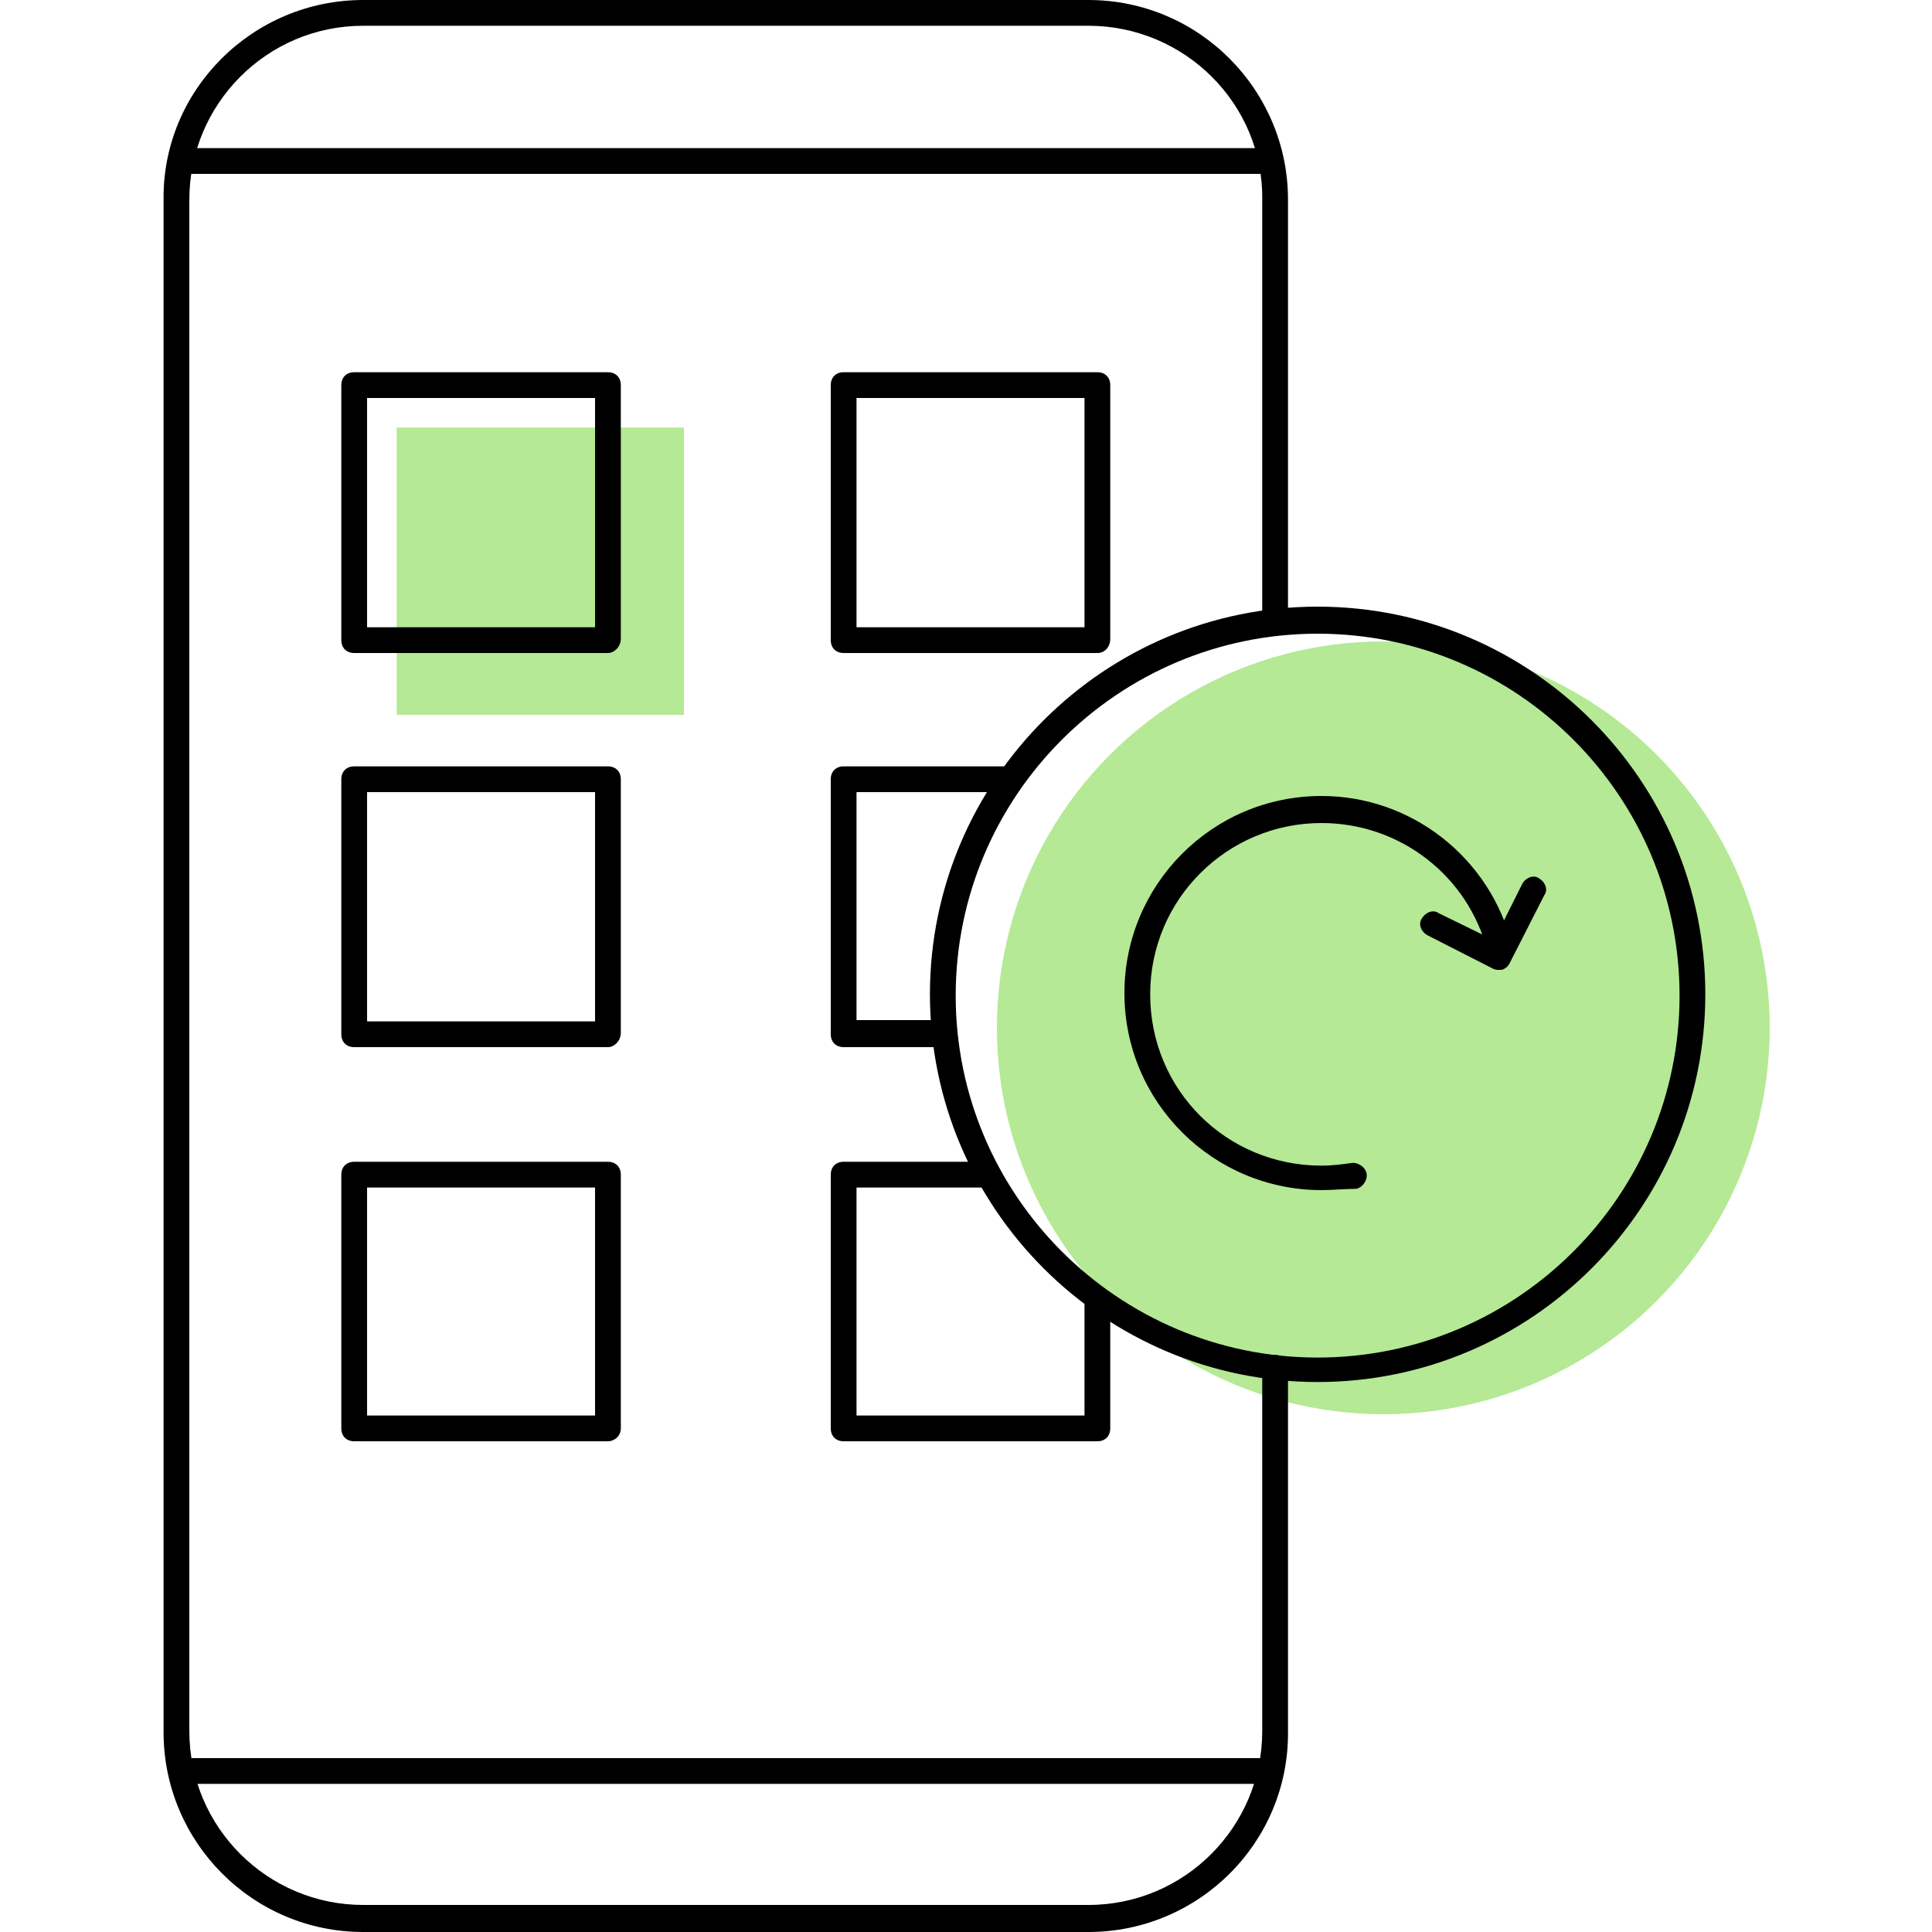 <?xml version="1.0" encoding="utf-8"?>
<!-- Generator: Adobe Illustrator 25.4.1, SVG Export Plug-In . SVG Version: 6.00 Build 0)  -->
<svg version="1.1" id="Layer_1" xmlns="http://www.w3.org/2000/svg" xmlns:xlink="http://www.w3.org/1999/xlink" x="0px" y="0px"
	 viewBox="0 0 150 150" style="enable-background:new 0 0 150 150;" xml:space="preserve">
<style type="text/css">
	.st0{fill:#B5E995;}
</style>
<g>
	<g>
		<circle class="st0" cx="107.4" cy="79.8" r="30"/>
	</g>
	<g>
		<rect x="30.8" y="33.2" class="st0" width="22.3" height="22.3"/>
	</g>
	<g>
		<path d="M84.5,150H28.2c-8.6,0-15.5-7-15.5-15.5V15.5C12.6,7,19.6,0,28.2,0h56.3c8.6,0,15.5,7,15.5,15.5v32.6c0,0.6-0.4,1-1,1
			s-1-0.4-1-1V15.5C98.1,8.1,92,2,84.5,2H28.2c-7.5,0-13.5,6.1-13.5,13.5v118.9c0,7.5,6.1,13.5,13.5,13.5h56.3
			c7.5,0,13.5-6.1,13.5-13.5v-28.2c0-0.6,0.4-1,1-1s1,0.4,1,1v28.2C100.1,143,93.1,150,84.5,150z"/>
	</g>
	<g>
		<rect x="13.9" y="11.5" width="84.2" height="2"/>
	</g>
	<g>
		<rect x="13.9" y="136.5" width="84.2" height="2"/>
	</g>
	<g>
		<g>
			<path d="M47.2,50.7H27.5c-0.6,0-1-0.4-1-1V29.9c0-0.6,0.4-1,1-1h19.7c0.6,0,1,0.4,1,1v19.7C48.2,50.2,47.7,50.7,47.2,50.7z
				 M28.5,48.7h17.7V30.9H28.5V48.7z"/>
		</g>
		<g>
			<path d="M85.2,50.7H65.5c-0.6,0-1-0.4-1-1V29.9c0-0.6,0.4-1,1-1h19.7c0.6,0,1,0.4,1,1v19.7C86.2,50.2,85.8,50.7,85.2,50.7z
				 M66.5,48.7h17.7V30.9H66.5V48.7z"/>
		</g>
	</g>
	<g>
		<g>
			<path d="M47.2,81.3H27.5c-0.6,0-1-0.4-1-1V60.5c0-0.6,0.4-1,1-1h19.7c0.6,0,1,0.4,1,1v19.7C48.2,80.8,47.7,81.3,47.2,81.3z
				 M28.5,79.3h17.7V61.5H28.5V79.3z"/>
		</g>
		<g>
			<path d="M73.4,81.3h-7.9c-0.6,0-1-0.4-1-1V60.5c0-0.6,0.4-1,1-1h13v2h-12v17.7h6.9V81.3z"/>
		</g>
	</g>
	<g>
		<path d="M47.2,111.9H27.5c-0.6,0-1-0.4-1-1V91.2c0-0.6,0.4-1,1-1h19.7c0.6,0,1,0.4,1,1v19.7C48.2,111.5,47.7,111.9,47.2,111.9z
			 M28.5,109.9h17.7V92.2H28.5V109.9z"/>
	</g>
	<g>
		<path d="M85.2,111.9H65.5c-0.6,0-1-0.4-1-1V91.2c0-0.6,0.4-1,1-1h11.3v2H66.5v17.7h17.7v-9.2h2v10.2
			C86.2,111.5,85.8,111.9,85.2,111.9z"/>
	</g>
	<g>
		<path d="M102.3,107.3c-16.6,0-30.1-13.5-30.1-30.1s13.5-30.1,30.1-30.1s30.1,13.5,30.1,30.1S118.9,107.3,102.3,107.3z M102.3,49.2
			c-15.5,0-28.1,12.6-28.1,28.1c0,15.5,12.6,28.1,28.1,28.1s28.1-12.6,28.1-28.1C130.4,61.8,117.8,49.2,102.3,49.2z"/>
	</g>
	<g>
		<path d="M102.6,92.4c-8.4,0-15.3-6.8-15.3-15.3c0-8.4,6.8-15.3,15.3-15.3c7,0,13.1,4.8,14.8,11.6c0.1,0.5-0.2,1.1-0.7,1.2
			c-0.5,0.1-1.1-0.2-1.2-0.7c-1.5-5.9-6.8-10-12.9-10c-7.3,0-13.3,5.9-13.3,13.3s5.9,13.3,13.3,13.3c0.8,0,1.6-0.1,2.3-0.2
			c0.5-0.1,1.1,0.3,1.2,0.8c0.1,0.5-0.3,1.1-0.8,1.2C104.4,92.3,103.5,92.4,102.6,92.4z"/>
	</g>
	<g>
		<path d="M116.4,75.3c-0.2,0-0.3,0-0.5-0.1l-5.1-2.6c-0.5-0.3-0.7-0.9-0.4-1.3c0.3-0.5,0.9-0.7,1.3-0.4L116,73l2.2-4.4
			c0.3-0.5,0.9-0.7,1.3-0.4c0.5,0.3,0.7,0.9,0.4,1.3l-2.7,5.3c-0.1,0.2-0.3,0.4-0.6,0.5C116.6,75.3,116.5,75.3,116.4,75.3z"/>
	</g>
</g>
</svg>
